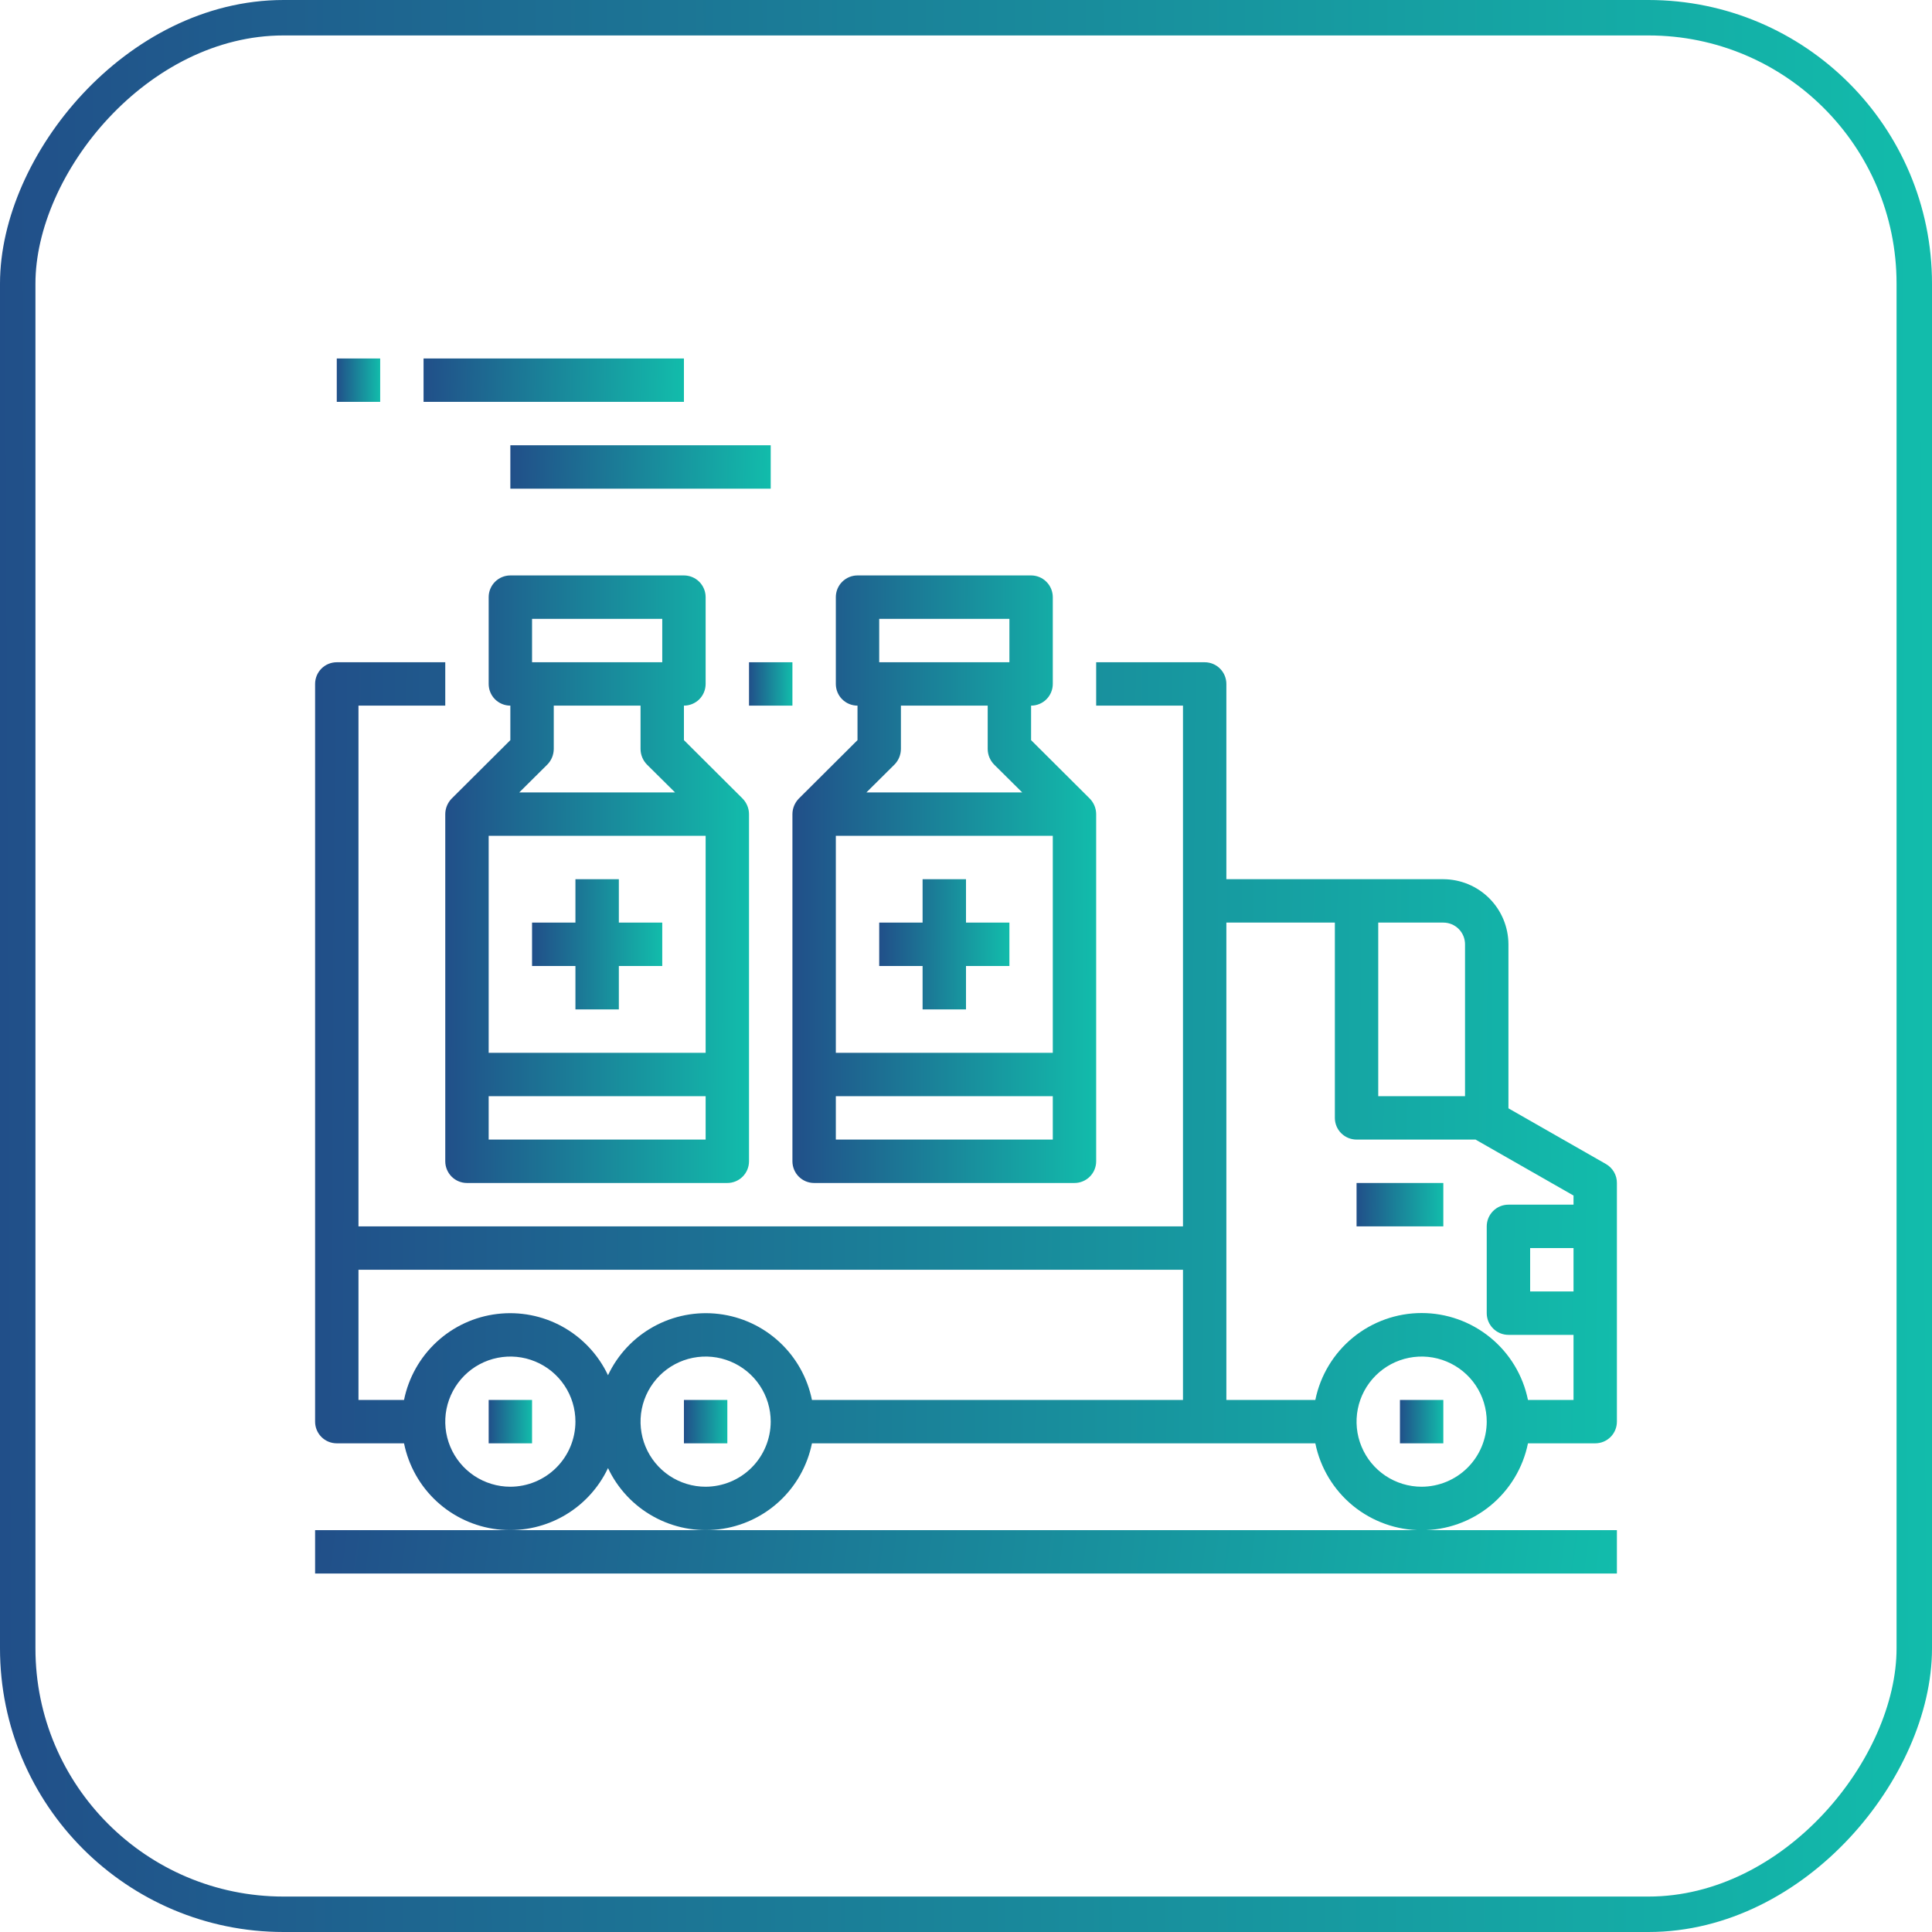 <svg width="64" height="64" viewBox="0 0 64 64" fill="none" xmlns="http://www.w3.org/2000/svg">
<path d="M53.203 38.562L49.969 36.715V31.281C49.967 30.71 49.739 30.162 49.335 29.758C48.931 29.354 48.384 29.127 47.812 29.125H40.625V22.656C40.625 22.466 40.549 22.283 40.414 22.148C40.28 22.013 40.097 21.938 39.906 21.938H36.312V23.375H39.188V40.625H11.875V23.375H14.75V21.938H11.156C10.966 21.938 10.783 22.013 10.648 22.148C10.513 22.283 10.438 22.466 10.438 22.656V47.094C10.438 47.284 10.513 47.467 10.648 47.602C10.783 47.737 10.966 47.812 11.156 47.812H13.384C13.534 48.551 13.912 49.224 14.465 49.735C15.018 50.246 15.719 50.57 16.467 50.661C17.215 50.752 17.972 50.604 18.632 50.24C19.291 49.876 19.819 49.313 20.141 48.632C20.462 49.313 20.99 49.876 21.65 50.24C22.309 50.604 23.067 50.752 23.814 50.661C24.562 50.57 25.263 50.246 25.816 49.735C26.369 49.224 26.747 48.551 26.897 47.812H43.572C43.737 48.625 44.178 49.355 44.819 49.88C45.461 50.404 46.265 50.691 47.094 50.691C47.923 50.691 48.726 50.404 49.368 49.88C50.01 49.355 50.451 48.625 50.616 47.812H52.844C53.034 47.812 53.217 47.737 53.352 47.602C53.487 47.467 53.562 47.284 53.562 47.094V39.188C53.563 39.061 53.53 38.936 53.467 38.827C53.404 38.717 53.313 38.626 53.203 38.562ZM16.906 49.25C16.48 49.25 16.063 49.123 15.708 48.887C15.354 48.65 15.077 48.313 14.914 47.919C14.751 47.525 14.708 47.091 14.791 46.673C14.875 46.255 15.08 45.871 15.382 45.569C15.683 45.267 16.067 45.062 16.486 44.979C16.904 44.896 17.337 44.938 17.731 45.102C18.125 45.265 18.462 45.541 18.699 45.896C18.936 46.25 19.062 46.667 19.062 47.094C19.061 47.665 18.833 48.213 18.429 48.617C18.025 49.021 17.478 49.248 16.906 49.25ZM23.375 49.25C22.948 49.25 22.532 49.123 22.177 48.887C21.823 48.65 21.546 48.313 21.383 47.919C21.22 47.525 21.177 47.091 21.26 46.673C21.343 46.255 21.549 45.871 21.85 45.569C22.152 45.267 22.536 45.062 22.954 44.979C23.373 44.896 23.806 44.938 24.2 45.102C24.594 45.265 24.931 45.541 25.168 45.896C25.405 46.25 25.531 46.667 25.531 47.094C25.529 47.665 25.302 48.213 24.898 48.617C24.494 49.021 23.946 49.248 23.375 49.25ZM39.188 46.375H26.897C26.747 45.637 26.369 44.964 25.816 44.453C25.263 43.941 24.562 43.617 23.814 43.527C23.067 43.436 22.309 43.583 21.65 43.947C20.99 44.312 20.462 44.874 20.141 45.556C19.819 44.874 19.291 44.312 18.632 43.947C17.972 43.583 17.215 43.436 16.467 43.527C15.719 43.617 15.018 43.941 14.465 44.453C13.912 44.964 13.534 45.637 13.384 46.375H11.875V42.062H39.188V46.375ZM45.656 30.562H47.812C48.003 30.562 48.186 30.638 48.321 30.773C48.456 30.908 48.531 31.091 48.531 31.281V36.312H45.656V30.562ZM47.094 49.25C46.667 49.25 46.25 49.123 45.896 48.887C45.541 48.65 45.265 48.313 45.102 47.919C44.938 47.525 44.896 47.091 44.979 46.673C45.062 46.255 45.267 45.871 45.569 45.569C45.871 45.267 46.255 45.062 46.673 44.979C47.091 44.896 47.525 44.938 47.919 45.102C48.313 45.265 48.65 45.541 48.887 45.896C49.123 46.25 49.25 46.667 49.25 47.094C49.248 47.665 49.021 48.213 48.617 48.617C48.213 49.021 47.665 49.248 47.094 49.25ZM52.125 42.781H50.688V41.344H52.125V42.781ZM52.125 39.906H49.969C49.778 39.906 49.595 39.982 49.461 40.117C49.326 40.252 49.25 40.434 49.25 40.625V43.5C49.25 43.691 49.326 43.873 49.461 44.008C49.595 44.143 49.778 44.219 49.969 44.219H52.125V46.375H50.616C50.451 45.563 50.01 44.832 49.368 44.308C48.726 43.783 47.923 43.496 47.094 43.496C46.265 43.496 45.461 43.783 44.819 44.308C44.178 44.832 43.737 45.563 43.572 46.375H40.625V30.562H44.219V37.031C44.219 37.222 44.294 37.405 44.429 37.539C44.564 37.674 44.747 37.75 44.938 37.75H48.883C48.885 37.75 48.887 37.751 48.889 37.752C48.89 37.754 48.891 37.755 48.891 37.757L52.125 39.604V39.906Z" fill="url(#paint0_linear_1088_1096)"/>
<path d="M44.938 39.188H47.812V40.625H44.938V39.188Z" fill="url(#paint1_linear_1088_1096)"/>
<path d="M16.906 50.688H10.438V52.125H53.562V50.688H47.094H23.375H16.906Z" fill="url(#paint2_linear_1088_1096)"/>
<path d="M24.812 21.938H26.25V23.375H24.812V21.938Z" fill="url(#paint3_linear_1088_1096)"/>
<path d="M16.906 14.75H25.531V16.188H16.906V14.75Z" fill="url(#paint4_linear_1088_1096)"/>
<path d="M14.031 11.875H22.656V13.312H14.031V11.875Z" fill="url(#paint5_linear_1088_1096)"/>
<path d="M11.156 11.875H12.594V13.312H11.156V11.875Z" fill="url(#paint6_linear_1088_1096)"/>
<path d="M17.625 32H19.062V33.438H20.5V32H21.938V30.562H20.5V29.125H19.062V30.562H17.625V32Z" fill="url(#paint7_linear_1088_1096)"/>
<path d="M24.604 26.458L22.656 24.518V23.375C22.847 23.375 23.03 23.299 23.165 23.165C23.299 23.03 23.375 22.847 23.375 22.656V19.781C23.375 19.591 23.299 19.408 23.165 19.273C23.03 19.138 22.847 19.062 22.656 19.062H16.906C16.716 19.062 16.533 19.138 16.398 19.273C16.263 19.408 16.188 19.591 16.188 19.781V22.656C16.188 22.847 16.263 23.03 16.398 23.165C16.533 23.299 16.716 23.375 16.906 23.375V24.518L14.958 26.458C14.826 26.596 14.751 26.778 14.75 26.969V38.469C14.75 38.659 14.826 38.842 14.96 38.977C15.095 39.112 15.278 39.188 15.469 39.188H24.094C24.284 39.188 24.467 39.112 24.602 38.977C24.737 38.842 24.812 38.659 24.812 38.469V26.969C24.811 26.778 24.736 26.596 24.604 26.458ZM17.625 20.5H21.938V21.938H17.625V20.5ZM18.135 25.323C18.268 25.186 18.342 25.003 18.344 24.812V23.375H21.219V24.812C21.22 25.003 21.295 25.186 21.427 25.323L22.362 26.25H17.201L18.135 25.323ZM23.375 37.75H16.188V36.312H23.375V37.75ZM23.375 34.875H16.188V27.688H23.375V34.875Z" fill="url(#paint8_linear_1088_1096)"/>
<path d="M29.125 32H30.562V33.438H32V32H33.438V30.562H32V29.125H30.562V30.562H29.125V32Z" fill="url(#paint9_linear_1088_1096)"/>
<path d="M36.104 26.458L34.156 24.518V23.375C34.347 23.375 34.53 23.299 34.664 23.165C34.799 23.03 34.875 22.847 34.875 22.656V19.781C34.875 19.591 34.799 19.408 34.664 19.273C34.53 19.138 34.347 19.062 34.156 19.062H28.406C28.216 19.062 28.033 19.138 27.898 19.273C27.763 19.408 27.688 19.591 27.688 19.781V22.656C27.688 22.847 27.763 23.03 27.898 23.165C28.033 23.299 28.216 23.375 28.406 23.375V24.518L26.458 26.458C26.326 26.596 26.251 26.778 26.25 26.969V38.469C26.25 38.659 26.326 38.842 26.46 38.977C26.595 39.112 26.778 39.188 26.969 39.188H35.594C35.784 39.188 35.967 39.112 36.102 38.977C36.237 38.842 36.312 38.659 36.312 38.469V26.969C36.311 26.778 36.236 26.596 36.104 26.458ZM29.125 20.5H33.438V21.938H29.125V20.5ZM29.635 25.323C29.768 25.186 29.842 25.003 29.844 24.812V23.375H32.719V24.812C32.72 25.003 32.795 25.186 32.927 25.323L33.862 26.25H28.701L29.635 25.323ZM34.875 37.75H27.688V36.312H34.875V37.75ZM34.875 34.875H27.688V27.688H34.875V34.875Z" fill="url(#paint10_linear_1088_1096)"/>
<path d="M16.188 46.375H17.625V47.812H16.188V46.375Z" fill="url(#paint11_linear_1088_1096)"/>
<path d="M22.656 46.375H24.094V47.812H22.656V46.375Z" fill="url(#paint12_linear_1088_1096)"/>
<path d="M46.375 46.375H47.812V47.812H46.375V46.375Z" fill="url(#paint13_linear_1088_1096)"/>
<rect x="0.587" y="-0.587" width="62.826" height="62.826" rx="8.807" transform="matrix(1 0 0 -1 0 62.826)" stroke="url(#paint14_linear_1088_1096)" stroke-width="1.174"/>
<defs>
<linearGradient id="paint0_linear_1088_1096" x1="10.438" y1="32.583" x2="53.585" y2="32.873" gradientUnits="userSpaceOnUse">
<stop stop-color="#214F89"/>
<stop offset="1" stop-color="#12BCAB"/>
</linearGradient>
<linearGradient id="paint1_linear_1088_1096" x1="44.938" y1="39.72" x2="47.814" y2="39.745" gradientUnits="userSpaceOnUse">
<stop stop-color="#214F89"/>
<stop offset="1" stop-color="#12BCAB"/>
</linearGradient>
<linearGradient id="paint2_linear_1088_1096" x1="10.438" y1="51.22" x2="52.819" y2="56.926" gradientUnits="userSpaceOnUse">
<stop stop-color="#214F89"/>
<stop offset="1" stop-color="#12BCAB"/>
</linearGradient>
<linearGradient id="paint3_linear_1088_1096" x1="24.812" y1="22.47" x2="26.251" y2="22.476" gradientUnits="userSpaceOnUse">
<stop stop-color="#214F89"/>
<stop offset="1" stop-color="#12BCAB"/>
</linearGradient>
<linearGradient id="paint4_linear_1088_1096" x1="16.906" y1="15.282" x2="25.53" y2="15.514" gradientUnits="userSpaceOnUse">
<stop stop-color="#214F89"/>
<stop offset="1" stop-color="#12BCAB"/>
</linearGradient>
<linearGradient id="paint5_linear_1088_1096" x1="14.031" y1="12.407" x2="22.655" y2="12.639" gradientUnits="userSpaceOnUse">
<stop stop-color="#214F89"/>
<stop offset="1" stop-color="#12BCAB"/>
</linearGradient>
<linearGradient id="paint6_linear_1088_1096" x1="11.156" y1="12.407" x2="12.595" y2="12.414" gradientUnits="userSpaceOnUse">
<stop stop-color="#214F89"/>
<stop offset="1" stop-color="#12BCAB"/>
</linearGradient>
<linearGradient id="paint7_linear_1088_1096" x1="17.625" y1="30.722" x2="21.94" y2="30.741" gradientUnits="userSpaceOnUse">
<stop stop-color="#214F89"/>
<stop offset="1" stop-color="#12BCAB"/>
</linearGradient>
<linearGradient id="paint8_linear_1088_1096" x1="14.75" y1="26.513" x2="24.818" y2="26.536" gradientUnits="userSpaceOnUse">
<stop stop-color="#214F89"/>
<stop offset="1" stop-color="#12BCAB"/>
</linearGradient>
<linearGradient id="paint9_linear_1088_1096" x1="29.125" y1="30.722" x2="33.44" y2="30.741" gradientUnits="userSpaceOnUse">
<stop stop-color="#214F89"/>
<stop offset="1" stop-color="#12BCAB"/>
</linearGradient>
<linearGradient id="paint10_linear_1088_1096" x1="26.25" y1="26.513" x2="36.318" y2="26.536" gradientUnits="userSpaceOnUse">
<stop stop-color="#214F89"/>
<stop offset="1" stop-color="#12BCAB"/>
</linearGradient>
<linearGradient id="paint11_linear_1088_1096" x1="16.188" y1="46.907" x2="17.626" y2="46.914" gradientUnits="userSpaceOnUse">
<stop stop-color="#214F89"/>
<stop offset="1" stop-color="#12BCAB"/>
</linearGradient>
<linearGradient id="paint12_linear_1088_1096" x1="22.656" y1="46.907" x2="24.095" y2="46.914" gradientUnits="userSpaceOnUse">
<stop stop-color="#214F89"/>
<stop offset="1" stop-color="#12BCAB"/>
</linearGradient>
<linearGradient id="paint13_linear_1088_1096" x1="46.375" y1="46.907" x2="47.813" y2="46.914" gradientUnits="userSpaceOnUse">
<stop stop-color="#214F89"/>
<stop offset="1" stop-color="#12BCAB"/>
</linearGradient>
<linearGradient id="paint14_linear_1088_1096" x1="-9.95479e-09" y1="23.695" x2="64.035" y2="23.982" gradientUnits="userSpaceOnUse">
<stop stop-color="#214F89"/>
<stop offset="1" stop-color="#12BCAB"/>
</linearGradient>
</defs>
</svg>
